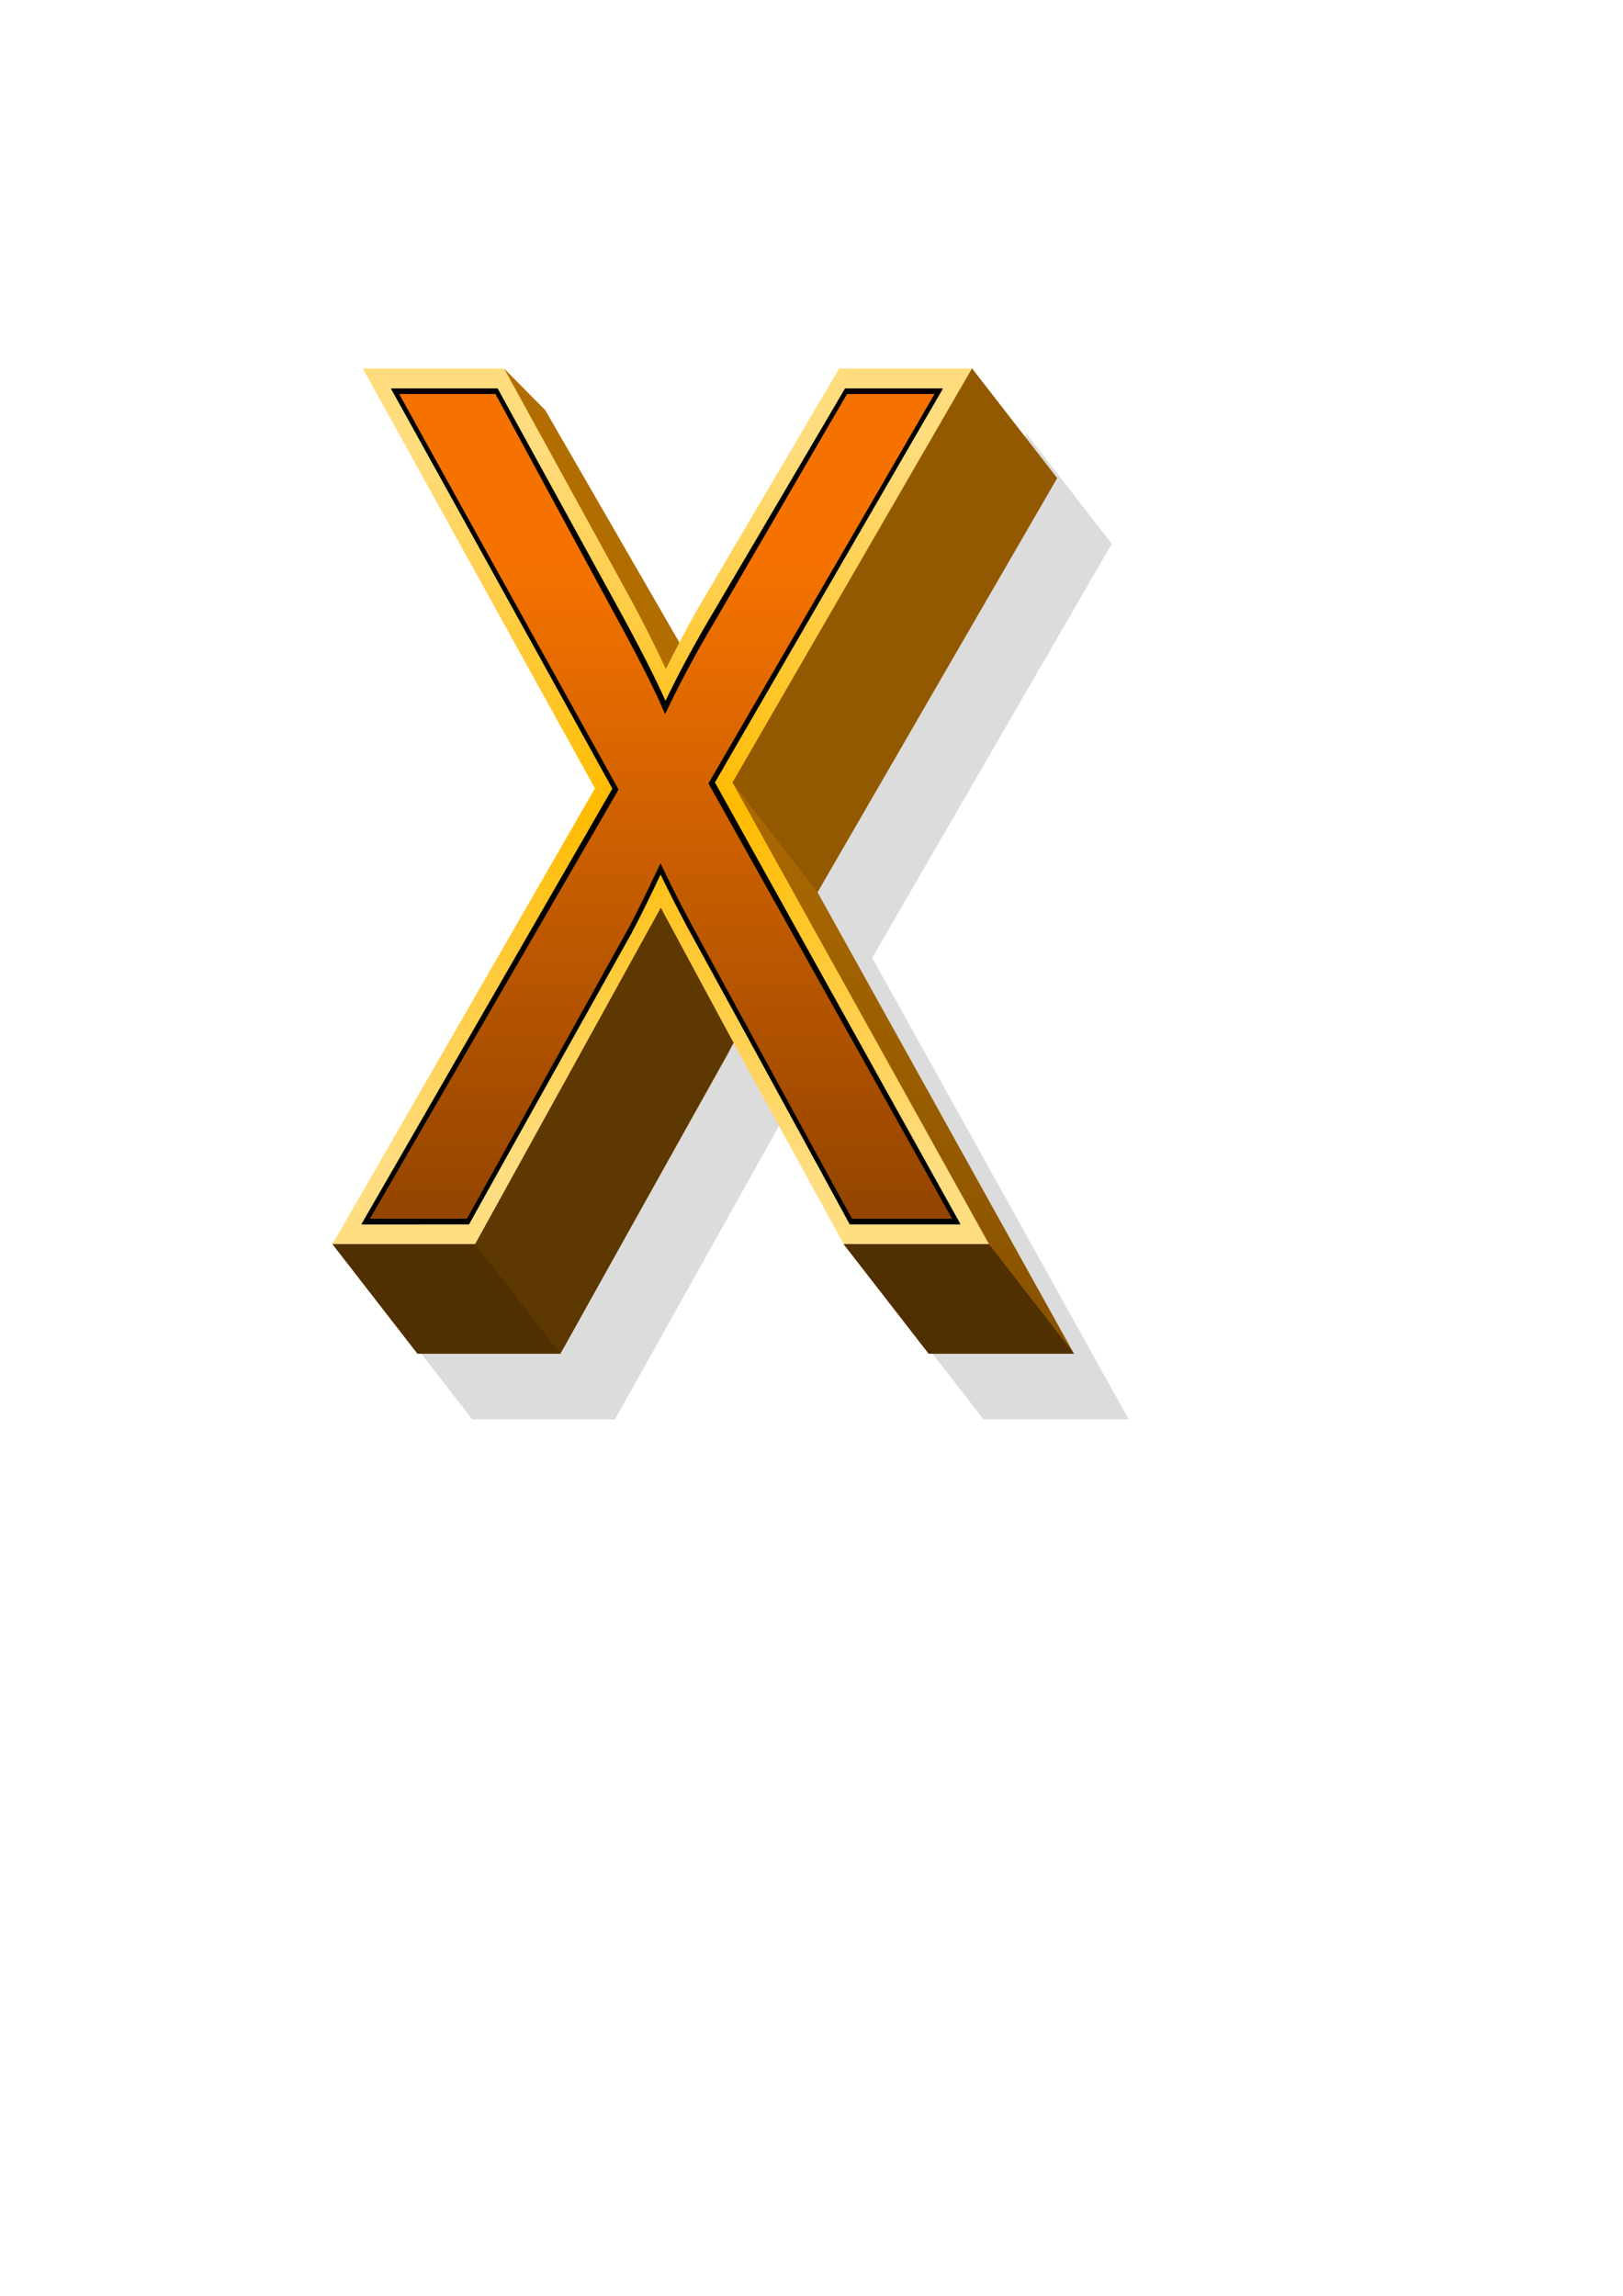 <?xml version="1.0" encoding="UTF-8" standalone="no"?>
<svg
   xmlns:dc="http://purl.org/dc/elements/1.1/"
   xmlns:cc="http://creativecommons.org/ns#"
   xmlns:rdf="http://www.w3.org/1999/02/22-rdf-syntax-ns#"
   xmlns:svg="http://www.w3.org/2000/svg"
   xmlns="http://www.w3.org/2000/svg"
   xmlns:xlink="http://www.w3.org/1999/xlink"
   xmlns:sodipodi="http://sodipodi.sourceforge.net/DTD/sodipodi-0.dtd"
   xmlns:inkscape="http://www.inkscape.org/namespaces/inkscape"
   width="210mm"
   height="297mm"
   viewBox="0 0 210 297"
   version="1.1"
   id="svg8"
   inkscape:version="1.0 (b51213c273, 2020-08-10)"
   sodipodi:docname="X.svg">
  <defs
     id="defs2">
    <linearGradient
       inkscape:collect="always"
       id="linearGradient1087">
      <stop
         style="stop-color:#b16d00;stop-opacity:1;"
         offset="0"
         id="stop1083" />
      <stop
         style="stop-color:#855000;stop-opacity:1"
         offset="1"
         id="stop1085" />
    </linearGradient>
    <linearGradient
       inkscape:collect="always"
       id="linearGradient995">
      <stop
         style="stop-color:#ffdc7d;stop-opacity:1"
         offset="0"
         id="stop991" />
      <stop
         style="stop-color:#ffbb00;stop-opacity:1;"
         offset="0.5"
         id="stop999" />
      <stop
         style="stop-color:#ffdd81;stop-opacity:1"
         offset="1"
         id="stop993" />
    </linearGradient>
    <linearGradient
       inkscape:collect="always"
       id="linearGradient987">
      <stop
         style="stop-color:#f57200;stop-opacity:1"
         offset="0"
         id="stop983" />
      <stop
         style="stop-color:#743600;stop-opacity:1"
         offset="1"
         id="stop985" />
    </linearGradient>
    <linearGradient
       inkscape:collect="always"
       xlink:href="#linearGradient987"
       id="linearGradient989"
       x1="72.179"
       y1="99.038"
       x2="72.179"
       y2="140.914"
       gradientUnits="userSpaceOnUse" />
    <linearGradient
       inkscape:collect="always"
       xlink:href="#linearGradient995"
       id="linearGradient997"
       x1="78.263"
       y1="93.49"
       x2="78.263"
       y2="128.315"
       gradientUnits="userSpaceOnUse" />
    <linearGradient
       inkscape:collect="always"
       xlink:href="#linearGradient1087"
       id="linearGradient1089"
       x1="337.308"
       y1="397.082"
       x2="337.308"
       y2="527.599"
       gradientUnits="userSpaceOnUse"
       gradientTransform="matrix(0.55,0,0,0.709,-76.38,-192.317)" />
    <linearGradient
       inkscape:collect="always"
       xlink:href="#linearGradient995"
       id="linearGradient1187"
       gradientUnits="userSpaceOnUse"
       x1="78.263"
       y1="93.49"
       x2="78.263"
       y2="128.315" />
    <linearGradient
       inkscape:collect="always"
       xlink:href="#linearGradient995"
       id="linearGradient1189"
       gradientUnits="userSpaceOnUse"
       x1="78.263"
       y1="93.49"
       x2="78.263"
       y2="128.315" />
    <linearGradient
       inkscape:collect="always"
       xlink:href="#linearGradient995"
       id="linearGradient1191"
       gradientUnits="userSpaceOnUse"
       x1="78.263"
       y1="93.49"
       x2="78.263"
       y2="128.315" />
    <linearGradient
       inkscape:collect="always"
       xlink:href="#linearGradient987"
       id="linearGradient1193"
       gradientUnits="userSpaceOnUse"
       x1="72.179"
       y1="99.038"
       x2="72.179"
       y2="140.914" />
    <filter
       inkscape:collect="always"
       style="color-interpolation-filters:sRGB"
       id="filter1243"
       x="-0.033"
       width="1.065"
       y="-0.025"
       height="1.049">
      <feGaussianBlur
         inkscape:collect="always"
         stdDeviation="0.487"
         id="feGaussianBlur1245" />
    </filter>
    <filter
       inkscape:collect="always"
       style="color-interpolation-filters:sRGB"
       id="filter1375"
       x="-0.017"
       width="1.034"
       y="-0.015"
       height="1.031">
      <feGaussianBlur
         inkscape:collect="always"
         stdDeviation="0.259"
         id="feGaussianBlur1377" />
    </filter>
    <filter
       inkscape:collect="always"
       style="color-interpolation-filters:sRGB"
       id="filter1423"
       x="-0.012"
       width="1.025"
       y="-0.009"
       height="1.017">
      <feGaussianBlur
         inkscape:collect="always"
         stdDeviation="0.392"
         id="feGaussianBlur1425" />
    </filter>
  </defs>
  <sodipodi:namedview
     id="base"
     pagecolor="#ffffff"
     bordercolor="#666666"
     borderopacity="1.0"
     inkscape:pageopacity="0.0"
     inkscape:pageshadow="2"
     inkscape:zoom="1"
     inkscape:cx="287.8932"
     inkscape:cy="431.0389"
     inkscape:document-units="mm"
     inkscape:current-layer="layer1"
     inkscape:document-rotation="0"
     showgrid="false"
     showborder="true"
     units="px"
     inkscape:object-paths="true"
     inkscape:snap-intersection-paths="true"
     inkscape:snap-smooth-nodes="true"
     inkscape:object-nodes="true"
     inkscape:snap-midpoints="true"
     inkscape:window-width="1846"
     inkscape:window-height="1016"
     inkscape:window-x="74"
     inkscape:window-y="27"
     inkscape:window-maximized="1"
     inkscape:snap-nodes="true" />
  <g
     inkscape:label="Layer 1"
     inkscape:groupmode="layer"
     id="layer1">
    <path
       id="path1203"
       style="opacity:0.37;fill:#000000;fill-opacity:1;stroke:none;stroke-width:0.265px;stroke-linecap:butt;stroke-linejoin:miter;stroke-opacity:1;filter:url(#filter1243)"
       d="m 91.53,92.79 -13.35,14.673 -0.789,-1.438 -0.456,0.888 -0.195,0.38 -7.741,-8.22 -0.933,-0.992 h -1.862 l 11.215,20.283 -0.329,0.571 -0.607,-1.919 -15.853,18.069 4.108,5.292 h 1.53 5.369 l 8.089,-14.469 0.003,-0.006 c 0.185,-0.34 0.566,-1.141 0.872,-1.764 0.241,0.477 0.489,0.99 0.723,1.428 l 0.002,0.004 4.955,9.045 -0.952,0.47 4.108,5.292 h 7.02 L 84.063,118.086 95.638,98.082 Z"
       transform="matrix(2.678,0,0,2.678,-112.267,-192.317)" />
    <g
       id="g1456"
       inkscape:export-xdpi="96"
       inkscape:export-ydpi="96">
      <path
         style="fill:#b16d00;stroke:none;stroke-width:0.265px;stroke-linecap:butt;stroke-linejoin:miter;stroke-opacity:1;fill-opacity:1"
         d="M 87.905,83.123 70.543,53.05 65.221,47.679 l 5.159,18.597 2.584,22.734 20.283,6.012 z"
         id="path1437" />
      <path
         id="path971"
         style="fill:url(#linearGradient1089);fill-opacity:1;stroke:none;stroke-width:0.709px;stroke-linecap:butt;stroke-linejoin:miter;stroke-opacity:1"
         d="M 125.772,47.679 90.02,86.973 87.905,83.123 86.684,85.502 86.162,86.519 65.431,64.507 62.934,61.851 h -4.987 l 30.035,54.319 -0.881,1.529 -1.627,-5.14 -42.456,48.389 11.001,14.171 h 4.098 14.378 l 21.663,-38.749 0.007,-0.016 c 0.494,-0.91 1.517,-3.055 2.335,-4.723 0.647,1.278 1.309,2.65 1.937,3.824 l 0.004,0.011 13.269,24.224 -2.55,1.258 11.001,14.171 h 18.8 l -33.186,-59.697 30.998,-53.572 z" />
      <g
         aria-label="X"
         id="g947"
         style="font-style:normal;font-variant:normal;font-weight:normal;font-stretch:normal;font-size:56.313px;line-height:1.25;font-family:Arial;-inkscape-font-specification:Arial;opacity:1;fill:url(#linearGradient997);fill-opacity:1;stroke:#ff0000;stroke-width:2.549;stroke-miterlimit:4;stroke-dasharray:none"
         transform="matrix(2.079,0,0,2.678,-76.38,-192.317)">
        <g
           id="g949"
           style="opacity:1;fill:url(#linearGradient1191);fill-opacity:1;stroke-width:2.549;stroke-miterlimit:4;stroke-dasharray:none">
          <path
             style="color:#000000;font-style:normal;font-variant:normal;font-weight:normal;font-stretch:normal;font-size:medium;line-height:1.25;font-family:Arial;-inkscape-font-specification:Arial;font-variant-ligatures:normal;font-variant-position:normal;font-variant-caps:normal;font-variant-numeric:normal;font-variant-alternates:normal;font-variant-east-asian:normal;font-feature-settings:normal;font-variation-settings:normal;text-indent:0;text-align:start;text-decoration:none;text-decoration-line:none;text-decoration-style:solid;text-decoration-color:#000000;letter-spacing:normal;word-spacing:normal;text-transform:none;writing-mode:lr-tb;direction:ltr;text-orientation:mixed;dominant-baseline:auto;baseline-shift:baseline;text-anchor:start;white-space:normal;shape-padding:0;shape-margin:0;inline-size:0;clip-rule:nonzero;display:inline;overflow:visible;visibility:visible;isolation:auto;mix-blend-mode:normal;color-interpolation:sRGB;color-interpolation-filters:linearRGB;solid-color:#000000;solid-opacity:1;vector-effect:none;fill:url(#linearGradient1187);fill-opacity:1;fill-rule:nonzero;stroke:none;stroke-width:2.549;stroke-linecap:butt;stroke-linejoin:miter;stroke-miterlimit:4;stroke-dasharray:none;stroke-dashoffset:0;stroke-opacity:1;color-rendering:auto;image-rendering:auto;shape-rendering:auto;text-rendering:auto;enable-background:accumulate;stop-color:#000000;stop-opacity:1"
             d="M 59.403,130.917 74.994,109.91 61.245,90.607 h 6.352 l 7.314,10.339 c 1.521,2.145 2.603,3.795 3.245,4.949 0.898,-1.466 1.961,-2.997 3.19,-4.592 l 8.112,-10.696 h 5.802 L 81.098,109.607 96.359,130.917 H 89.759 L 79.613,116.536 c -0.568,-0.825 -1.155,-1.723 -1.76,-2.695 -0.898,1.466 -1.54,2.475 -1.925,3.025 l -10.119,14.051 z"
             id="path951" />
          <path
             style="color:#000000;font-style:normal;font-variant:normal;font-weight:normal;font-stretch:normal;font-size:medium;line-height:1.25;font-family:Arial;-inkscape-font-specification:Arial;font-variant-ligatures:normal;font-variant-position:normal;font-variant-caps:normal;font-variant-numeric:normal;font-variant-alternates:normal;font-variant-east-asian:normal;font-feature-settings:normal;font-variation-settings:normal;text-indent:0;text-align:start;text-decoration:none;text-decoration-line:none;text-decoration-style:solid;text-decoration-color:#000000;letter-spacing:normal;word-spacing:normal;text-transform:none;writing-mode:lr-tb;direction:ltr;text-orientation:mixed;dominant-baseline:auto;baseline-shift:baseline;text-anchor:start;white-space:normal;shape-padding:0;shape-margin:0;inline-size:0;clip-rule:nonzero;display:inline;overflow:visible;visibility:visible;isolation:auto;mix-blend-mode:normal;color-interpolation:sRGB;color-interpolation-filters:linearRGB;solid-color:#000000;solid-opacity:1;vector-effect:none;fill:url(#linearGradient1189);fill-opacity:1;fill-rule:nonzero;stroke:none;stroke-width:2.549;stroke-linecap:butt;stroke-linejoin:miter;stroke-miterlimit:4;stroke-dasharray:none;stroke-dashoffset:0;stroke-opacity:1;color-rendering:auto;image-rendering:auto;shape-rendering:auto;text-rendering:auto;enable-background:accumulate;stop-color:#000000;stop-opacity:1"
             d="m 59.32,89.615 14.447,20.283 -16.336,22.012 h 1.971 6.916 l 10.42,-14.469 0.004,-0.006 c 0.238,-0.34 0.73,-1.141 1.123,-1.764 0.311,0.477 0.63,0.99 0.932,1.428 l 0.002,0.004 10.447,14.807 h 9.043 L 82.326,109.619 97.236,89.615 h -8.271 l -8.41,11.088 c -0.911,1.183 -1.638,2.301 -2.375,3.422 -0.663,-1.078 -1.319,-2.145 -2.459,-3.752 v -0.002 L 68.111,89.615 Z m 3.85,1.984 h 3.914 l 7.018,9.92 c 1.511,2.13 2.581,3.766 3.188,4.857 l 0.824,1.486 0.889,-1.449 c 0.877,-1.431 1.919,-2.935 3.129,-4.506 l 0.002,-0.002 7.816,-10.307 H 93.281 L 79.869,109.596 94.43,129.926 h -4.156 l -9.844,-13.953 -0.006,-0.008 c -0.557,-0.808 -1.133,-1.691 -1.729,-2.648 l -0.85,-1.363 -0.838,1.371 c -0.894,1.46 -1.537,2.465 -1.893,2.973 l -9.814,13.629 h -3.928 l 14.848,-20.004 z"
             id="path953" />
        </g>
      </g>
      <path
         style="fill:#503000;fill-opacity:1;stroke:none;stroke-width:0.709px;stroke-linecap:butt;stroke-linejoin:miter;stroke-opacity:1"
         d="m 109.16,160.949 11.001,14.171 h 18.8 L 127.96,160.948 Z"
         id="path1091" />
      <path
         style="fill:#503000;fill-opacity:1;stroke:none;stroke-width:0.709px;stroke-linecap:butt;stroke-linejoin:miter;stroke-opacity:1"
         d="m 94.9,134.913 -9.4,-17.452 -24.006,43.487 -18.475,3.4e-4 11.001,14.171 h 18.475 z"
         id="path1095" />
      <g
         id="g1397"
         style="stroke:#000000;stroke-width:0.598;stroke-miterlimit:4;stroke-dasharray:none;stroke-opacity:1;filter:url(#filter1423)"
         transform="matrix(0.995,0,0,0.995,18.623,2.139)">
        <g
           aria-label="X"
           id="text936"
           style="font-style:normal;font-variant:normal;font-weight:normal;font-stretch:normal;font-size:56.313px;line-height:1.25;font-family:Arial;-inkscape-font-specification:Arial;opacity:1;fill:url(#linearGradient989);fill-opacity:1;stroke:#000000;stroke-width:0.253;stroke-miterlimit:4;stroke-dasharray:none;stroke-opacity:1"
           transform="matrix(2.079,0,0,2.678,-94.673,-193.952)">
          <path
             d="M 59.403,130.917 74.994,109.91 61.245,90.607 h 6.352 l 7.314,10.339 q 2.282,3.217 3.245,4.949 1.347,-2.2 3.19,-4.592 l 8.112,-10.696 h 5.802 L 81.098,109.607 96.359,130.917 H 89.759 L 79.613,116.536 q -0.852,-1.237 -1.76,-2.695 -1.347,2.2 -1.925,3.025 l -10.119,14.051 z"
             style="font-style:normal;font-variant:normal;font-weight:normal;font-stretch:normal;font-family:Arial;-inkscape-font-specification:Arial;fill:url(#linearGradient1193);fill-opacity:1;stroke:#000000;stroke-width:0.253;stroke-miterlimit:4;stroke-dasharray:none;stroke-opacity:1"
             id="path942" />
        </g>
        <g
           aria-label="X"
           id="g1249"
           style="font-style:normal;font-variant:normal;font-weight:normal;font-stretch:normal;font-size:56.313px;line-height:1.25;font-family:Arial;-inkscape-font-specification:Arial;opacity:1;fill:none;fill-opacity:1;stroke:#000000;stroke-width:0.26;stroke-miterlimit:4;stroke-dasharray:none;stroke-opacity:1;filter:url(#filter1375)"
           transform="matrix(2.022,0,0,2.606,-90.243,-185.924)">
          <path
             d="M 58.883,131.478 74.994,109.91 60.777,90.046 h 6.53 l 7.603,10.899 c 1.521,2.145 2.603,3.795 3.245,4.949 0.898,-1.466 1.961,-2.997 3.19,-4.592 l 8.437,-11.257 h 5.965 l -14.65,19.561 15.78,21.871 h -6.785 l -10.48,-14.941 c -0.568,-0.825 -1.155,-1.723 -1.76,-2.695 -0.898,1.466 -1.54,2.475 -1.925,3.025 l -10.458,14.611 z"
             style="font-style:normal;font-variant:normal;font-weight:normal;font-stretch:normal;font-family:Arial;-inkscape-font-specification:Arial;fill:none;fill-opacity:1;stroke:#000000;stroke-width:0.26;stroke-miterlimit:4;stroke-dasharray:none;stroke-opacity:1"
             id="path1247"
             sodipodi:nodetypes="ccccccccccccccccc" />
        </g>
      </g>
      <path
         style="fill:#5d3800;fill-opacity:1;stroke:none;stroke-width:0.265px;stroke-linecap:butt;stroke-linejoin:miter;stroke-opacity:1"
         d="m 61.494,160.948 11.001,14.172 22.404,-40.207 -9.4,-17.452 z"
         id="path1435" />
      <path
         style="fill:#925900;stroke:none;stroke-width:0.265px;stroke-linecap:butt;stroke-linejoin:miter;stroke-opacity:1;fill-opacity:1"
         d="m 94.774,101.251 11.001,14.172 30.998,-53.572 -11.002,-14.171 z"
         id="path1439" />
    </g>
  </g>
</svg>
